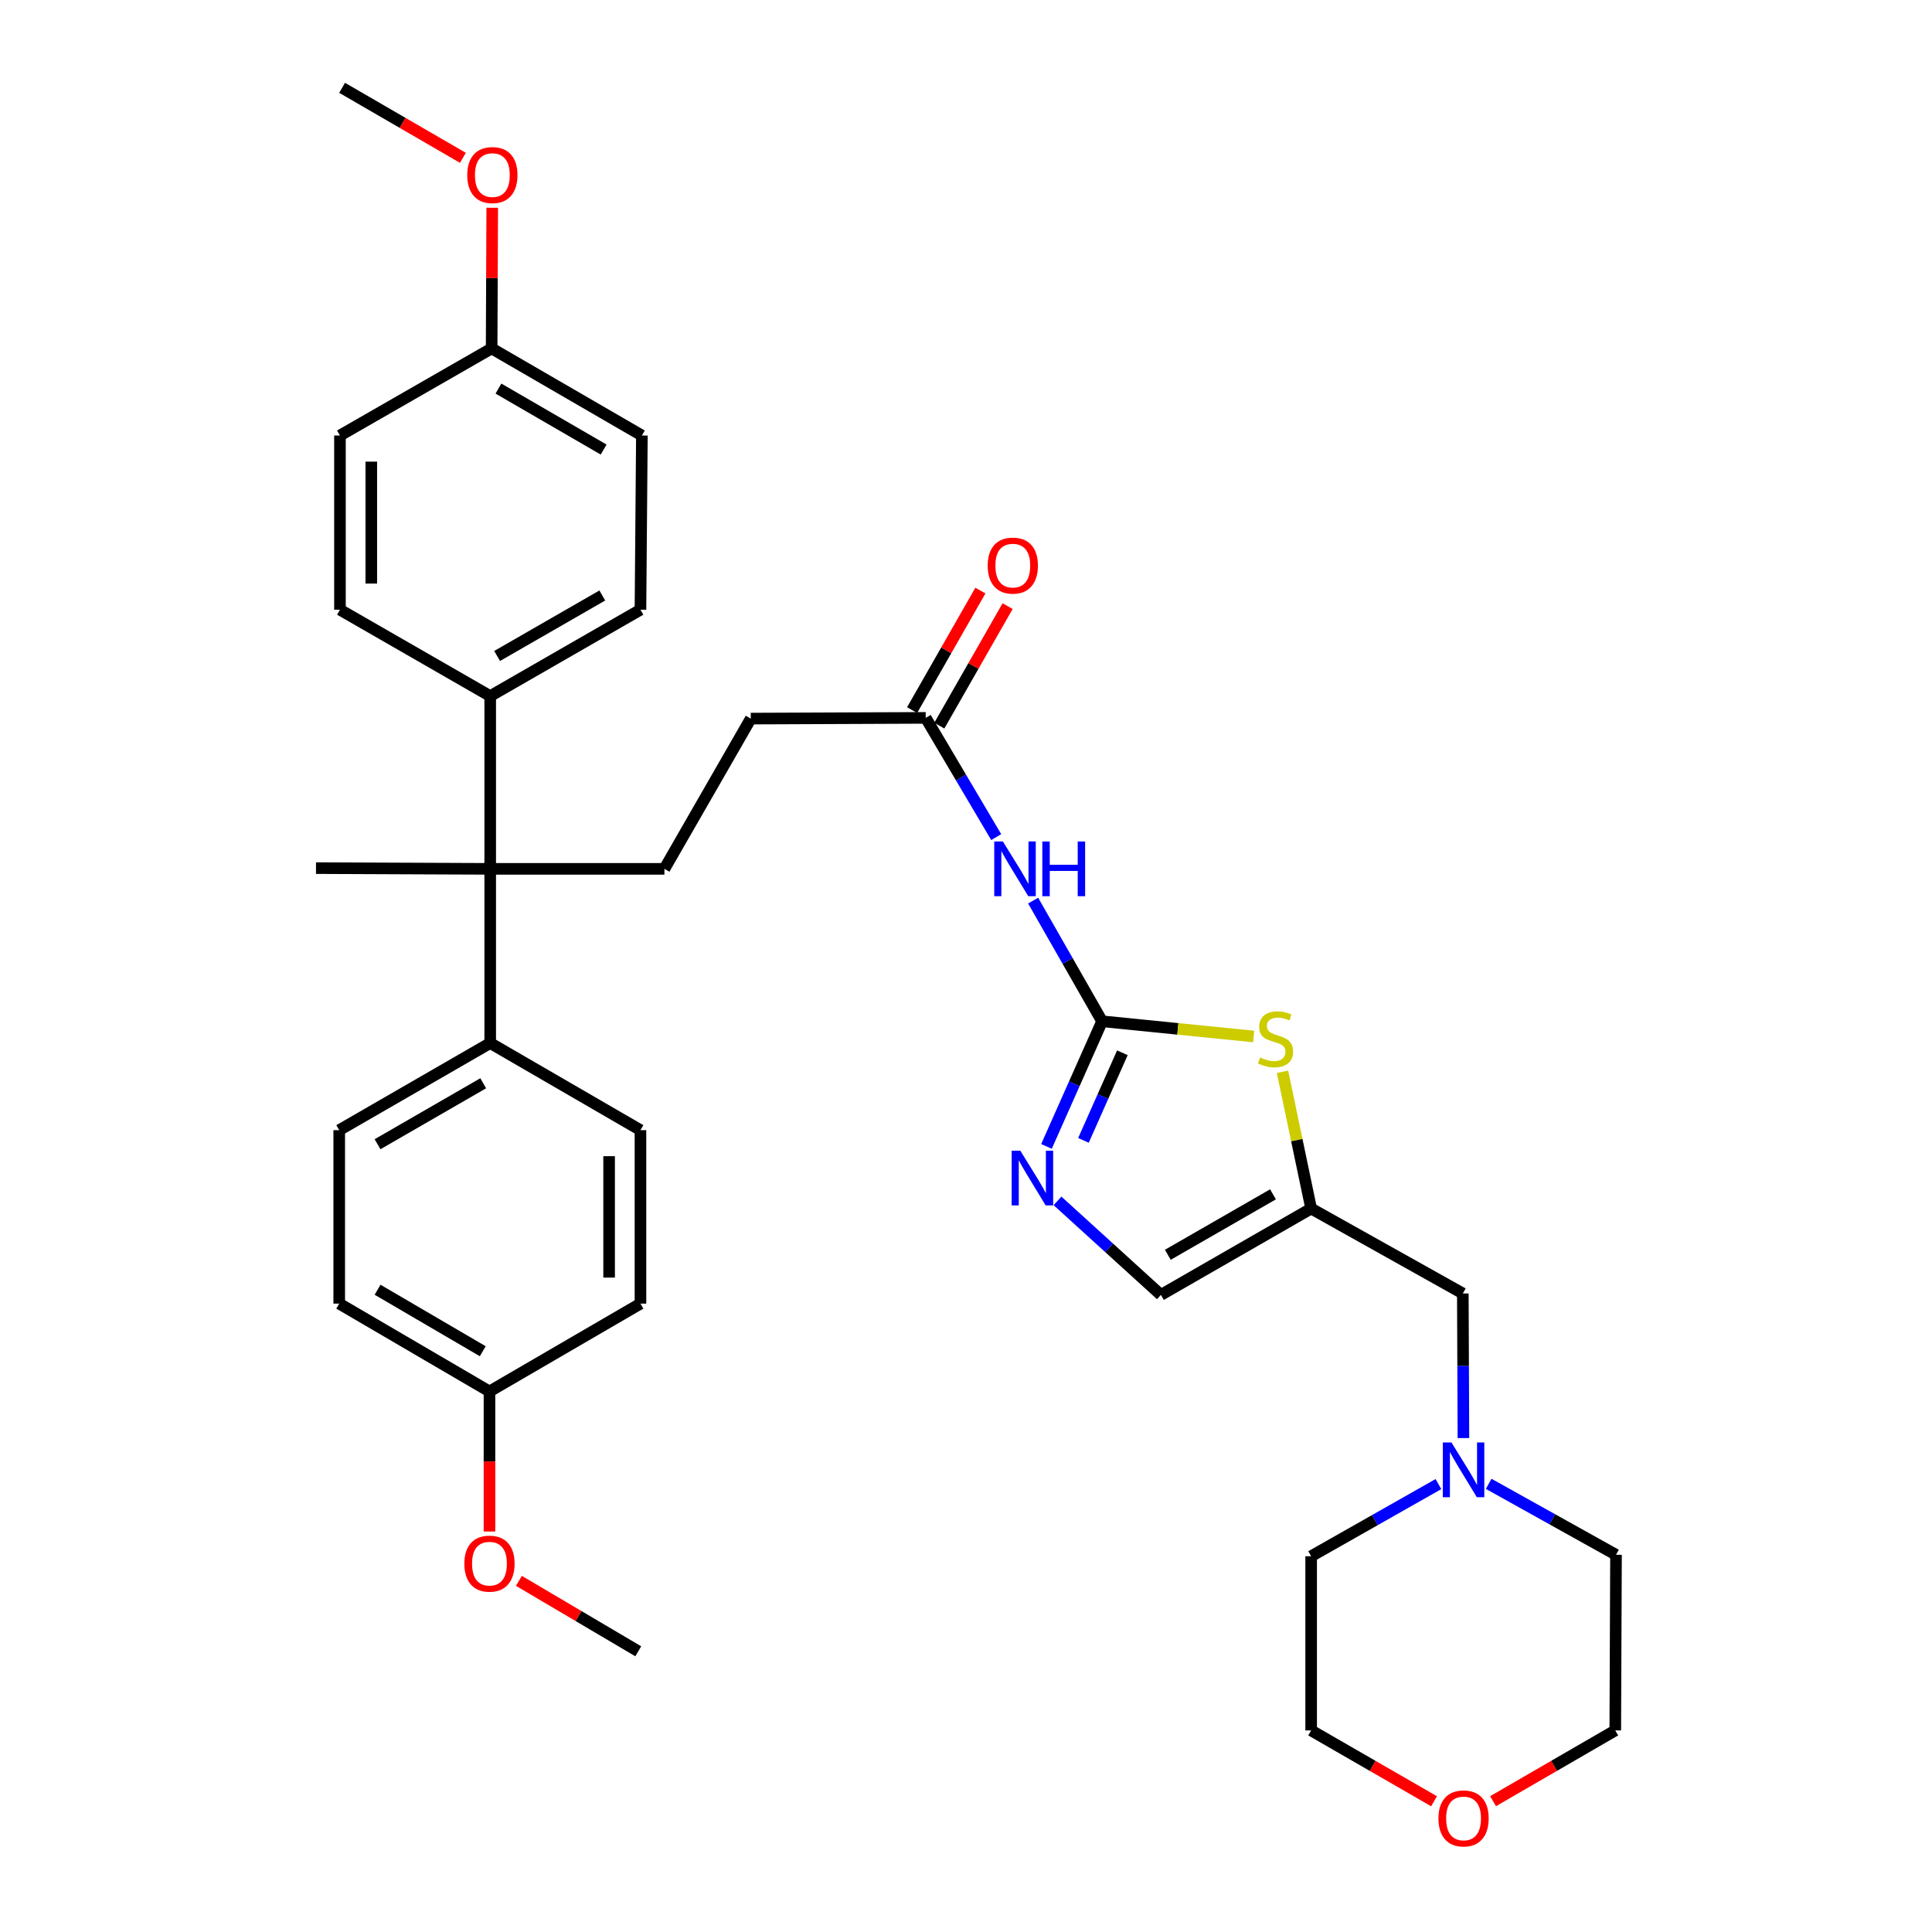 <?xml version='1.0' encoding='iso-8859-1'?>
<svg version='1.1' baseProfile='full'
              xmlns='http://www.w3.org/2000/svg'
                      xmlns:rdkit='http://www.rdkit.org/xml'
                      xmlns:xlink='http://www.w3.org/1999/xlink'
                  xml:space='preserve'
width='1000px' height='1000px' viewBox='0 0 1000 1000'>
<!-- END OF HEADER -->
<rect style='opacity:1.0;fill:#FFFFFF;stroke:none' width='1000' height='1000' x='0' y='0'> </rect>
<path class='bond-0' d='M 570.434,528.613 L 556.043,560.998' style='fill:none;fill-rule:evenodd;stroke:#000000;stroke-width:6px;stroke-linecap:butt;stroke-linejoin:miter;stroke-opacity:1' />
<path class='bond-0' d='M 556.043,560.998 L 541.653,593.383' style='fill:none;fill-rule:evenodd;stroke:#0000FF;stroke-width:6px;stroke-linecap:butt;stroke-linejoin:miter;stroke-opacity:1' />
<path class='bond-0' d='M 580.942,544.916 L 570.868,567.585' style='fill:none;fill-rule:evenodd;stroke:#000000;stroke-width:6px;stroke-linecap:butt;stroke-linejoin:miter;stroke-opacity:1' />
<path class='bond-0' d='M 570.868,567.585 L 560.795,590.255' style='fill:none;fill-rule:evenodd;stroke:#0000FF;stroke-width:6px;stroke-linecap:butt;stroke-linejoin:miter;stroke-opacity:1' />
<path class='bond-1' d='M 570.434,528.613 L 552.591,497.38' style='fill:none;fill-rule:evenodd;stroke:#000000;stroke-width:6px;stroke-linecap:butt;stroke-linejoin:miter;stroke-opacity:1' />
<path class='bond-1' d='M 552.591,497.38 L 534.749,466.148' style='fill:none;fill-rule:evenodd;stroke:#0000FF;stroke-width:6px;stroke-linecap:butt;stroke-linejoin:miter;stroke-opacity:1' />
<path class='bond-2' d='M 570.434,528.613 L 609.662,532.55' style='fill:none;fill-rule:evenodd;stroke:#000000;stroke-width:6px;stroke-linecap:butt;stroke-linejoin:miter;stroke-opacity:1' />
<path class='bond-2' d='M 609.662,532.55 L 648.891,536.488' style='fill:none;fill-rule:evenodd;stroke:#CCCC00;stroke-width:6px;stroke-linecap:butt;stroke-linejoin:miter;stroke-opacity:1' />
<path class='bond-5' d='M 547.362,621.574 L 574.12,645.91' style='fill:none;fill-rule:evenodd;stroke:#0000FF;stroke-width:6px;stroke-linecap:butt;stroke-linejoin:miter;stroke-opacity:1' />
<path class='bond-5' d='M 574.12,645.91 L 600.878,670.246' style='fill:none;fill-rule:evenodd;stroke:#000000;stroke-width:6px;stroke-linecap:butt;stroke-linejoin:miter;stroke-opacity:1' />
<path class='bond-6' d='M 515.645,433.286 L 497.395,402.427' style='fill:none;fill-rule:evenodd;stroke:#0000FF;stroke-width:6px;stroke-linecap:butt;stroke-linejoin:miter;stroke-opacity:1' />
<path class='bond-6' d='M 497.395,402.427 L 479.145,371.568' style='fill:none;fill-rule:evenodd;stroke:#000000;stroke-width:6px;stroke-linecap:butt;stroke-linejoin:miter;stroke-opacity:1' />
<path class='bond-3' d='M 663.815,554.751 L 671.232,590.147' style='fill:none;fill-rule:evenodd;stroke:#CCCC00;stroke-width:6px;stroke-linecap:butt;stroke-linejoin:miter;stroke-opacity:1' />
<path class='bond-3' d='M 671.232,590.147 L 678.648,625.544' style='fill:none;fill-rule:evenodd;stroke:#000000;stroke-width:6px;stroke-linecap:butt;stroke-linejoin:miter;stroke-opacity:1' />
<path class='bond-11' d='M 678.648,625.544 L 757.157,669.498' style='fill:none;fill-rule:evenodd;stroke:#000000;stroke-width:6px;stroke-linecap:butt;stroke-linejoin:miter;stroke-opacity:1' />
<path class='bond-34' d='M 678.648,625.544 L 600.878,670.246' style='fill:none;fill-rule:evenodd;stroke:#000000;stroke-width:6px;stroke-linecap:butt;stroke-linejoin:miter;stroke-opacity:1' />
<path class='bond-34' d='M 658.898,618.184 L 604.459,649.476' style='fill:none;fill-rule:evenodd;stroke:#000000;stroke-width:6px;stroke-linecap:butt;stroke-linejoin:miter;stroke-opacity:1' />
<path class='bond-4' d='M 253.73,449.716 L 343.901,449.716' style='fill:none;fill-rule:evenodd;stroke:#000000;stroke-width:6px;stroke-linecap:butt;stroke-linejoin:miter;stroke-opacity:1' />
<path class='bond-9' d='M 253.73,449.716 L 253.73,539.879' style='fill:none;fill-rule:evenodd;stroke:#000000;stroke-width:6px;stroke-linecap:butt;stroke-linejoin:miter;stroke-opacity:1' />
<path class='bond-10' d='M 253.73,449.716 L 253.73,360.302' style='fill:none;fill-rule:evenodd;stroke:#000000;stroke-width:6px;stroke-linecap:butt;stroke-linejoin:miter;stroke-opacity:1' />
<path class='bond-25' d='M 253.73,449.716 L 163.558,449.338' style='fill:none;fill-rule:evenodd;stroke:#000000;stroke-width:6px;stroke-linecap:butt;stroke-linejoin:miter;stroke-opacity:1' />
<path class='bond-12' d='M 486.188,375.592 L 503.862,344.659' style='fill:none;fill-rule:evenodd;stroke:#000000;stroke-width:6px;stroke-linecap:butt;stroke-linejoin:miter;stroke-opacity:1' />
<path class='bond-12' d='M 503.862,344.659 L 521.537,313.727' style='fill:none;fill-rule:evenodd;stroke:#FF0000;stroke-width:6px;stroke-linecap:butt;stroke-linejoin:miter;stroke-opacity:1' />
<path class='bond-12' d='M 472.102,367.544 L 489.777,336.611' style='fill:none;fill-rule:evenodd;stroke:#000000;stroke-width:6px;stroke-linecap:butt;stroke-linejoin:miter;stroke-opacity:1' />
<path class='bond-12' d='M 489.777,336.611 L 507.451,305.679' style='fill:none;fill-rule:evenodd;stroke:#FF0000;stroke-width:6px;stroke-linecap:butt;stroke-linejoin:miter;stroke-opacity:1' />
<path class='bond-14' d='M 479.145,371.568 L 388.604,371.946' style='fill:none;fill-rule:evenodd;stroke:#000000;stroke-width:6px;stroke-linecap:butt;stroke-linejoin:miter;stroke-opacity:1' />
<path class='bond-7' d='M 757.468,744.345 L 757.313,706.922' style='fill:none;fill-rule:evenodd;stroke:#0000FF;stroke-width:6px;stroke-linecap:butt;stroke-linejoin:miter;stroke-opacity:1' />
<path class='bond-7' d='M 757.313,706.922 L 757.157,669.498' style='fill:none;fill-rule:evenodd;stroke:#000000;stroke-width:6px;stroke-linecap:butt;stroke-linejoin:miter;stroke-opacity:1' />
<path class='bond-28' d='M 744.529,768.161 L 711.589,786.834' style='fill:none;fill-rule:evenodd;stroke:#0000FF;stroke-width:6px;stroke-linecap:butt;stroke-linejoin:miter;stroke-opacity:1' />
<path class='bond-28' d='M 711.589,786.834 L 678.648,805.508' style='fill:none;fill-rule:evenodd;stroke:#000000;stroke-width:6px;stroke-linecap:butt;stroke-linejoin:miter;stroke-opacity:1' />
<path class='bond-29' d='M 770.534,768.029 L 803.488,786.39' style='fill:none;fill-rule:evenodd;stroke:#0000FF;stroke-width:6px;stroke-linecap:butt;stroke-linejoin:miter;stroke-opacity:1' />
<path class='bond-29' d='M 803.488,786.39 L 836.442,804.751' style='fill:none;fill-rule:evenodd;stroke:#000000;stroke-width:6px;stroke-linecap:butt;stroke-linejoin:miter;stroke-opacity:1' />
<path class='bond-8' d='M 343.901,449.716 L 388.604,371.946' style='fill:none;fill-rule:evenodd;stroke:#000000;stroke-width:6px;stroke-linecap:butt;stroke-linejoin:miter;stroke-opacity:1' />
<path class='bond-15' d='M 253.73,539.879 L 175.581,584.969' style='fill:none;fill-rule:evenodd;stroke:#000000;stroke-width:6px;stroke-linecap:butt;stroke-linejoin:miter;stroke-opacity:1' />
<path class='bond-15' d='M 250.115,560.694 L 195.411,592.257' style='fill:none;fill-rule:evenodd;stroke:#000000;stroke-width:6px;stroke-linecap:butt;stroke-linejoin:miter;stroke-opacity:1' />
<path class='bond-18' d='M 253.73,539.879 L 331.5,584.969' style='fill:none;fill-rule:evenodd;stroke:#000000;stroke-width:6px;stroke-linecap:butt;stroke-linejoin:miter;stroke-opacity:1' />
<path class='bond-16' d='M 253.73,360.302 L 331.5,315.581' style='fill:none;fill-rule:evenodd;stroke:#000000;stroke-width:6px;stroke-linecap:butt;stroke-linejoin:miter;stroke-opacity:1' />
<path class='bond-16' d='M 257.308,339.53 L 311.747,308.226' style='fill:none;fill-rule:evenodd;stroke:#000000;stroke-width:6px;stroke-linecap:butt;stroke-linejoin:miter;stroke-opacity:1' />
<path class='bond-17' d='M 253.73,360.302 L 175.96,315.581' style='fill:none;fill-rule:evenodd;stroke:#000000;stroke-width:6px;stroke-linecap:butt;stroke-linejoin:miter;stroke-opacity:1' />
<path class='bond-13' d='M 772.805,932.289 L 804.434,913.975' style='fill:none;fill-rule:evenodd;stroke:#FF0000;stroke-width:6px;stroke-linecap:butt;stroke-linejoin:miter;stroke-opacity:1' />
<path class='bond-13' d='M 804.434,913.975 L 836.063,895.661' style='fill:none;fill-rule:evenodd;stroke:#000000;stroke-width:6px;stroke-linecap:butt;stroke-linejoin:miter;stroke-opacity:1' />
<path class='bond-35' d='M 742.26,932.325 L 710.454,913.993' style='fill:none;fill-rule:evenodd;stroke:#FF0000;stroke-width:6px;stroke-linecap:butt;stroke-linejoin:miter;stroke-opacity:1' />
<path class='bond-35' d='M 710.454,913.993 L 678.648,895.661' style='fill:none;fill-rule:evenodd;stroke:#000000;stroke-width:6px;stroke-linecap:butt;stroke-linejoin:miter;stroke-opacity:1' />
<path class='bond-23' d='M 175.581,584.969 L 175.581,674.753' style='fill:none;fill-rule:evenodd;stroke:#000000;stroke-width:6px;stroke-linecap:butt;stroke-linejoin:miter;stroke-opacity:1' />
<path class='bond-24' d='M 331.5,315.581 L 332.239,225.419' style='fill:none;fill-rule:evenodd;stroke:#000000;stroke-width:6px;stroke-linecap:butt;stroke-linejoin:miter;stroke-opacity:1' />
<path class='bond-22' d='M 175.96,315.581 L 175.96,225.419' style='fill:none;fill-rule:evenodd;stroke:#000000;stroke-width:6px;stroke-linecap:butt;stroke-linejoin:miter;stroke-opacity:1' />
<path class='bond-22' d='M 192.182,302.057 L 192.182,238.943' style='fill:none;fill-rule:evenodd;stroke:#000000;stroke-width:6px;stroke-linecap:butt;stroke-linejoin:miter;stroke-opacity:1' />
<path class='bond-21' d='M 331.5,584.969 L 331.5,674.753' style='fill:none;fill-rule:evenodd;stroke:#000000;stroke-width:6px;stroke-linecap:butt;stroke-linejoin:miter;stroke-opacity:1' />
<path class='bond-21' d='M 315.277,598.436 L 315.277,661.285' style='fill:none;fill-rule:evenodd;stroke:#000000;stroke-width:6px;stroke-linecap:butt;stroke-linejoin:miter;stroke-opacity:1' />
<path class='bond-19' d='M 253.351,720.221 L 331.5,674.753' style='fill:none;fill-rule:evenodd;stroke:#000000;stroke-width:6px;stroke-linecap:butt;stroke-linejoin:miter;stroke-opacity:1' />
<path class='bond-27' d='M 253.351,720.221 L 253.351,756.466' style='fill:none;fill-rule:evenodd;stroke:#000000;stroke-width:6px;stroke-linecap:butt;stroke-linejoin:miter;stroke-opacity:1' />
<path class='bond-27' d='M 253.351,756.466 L 253.351,792.711' style='fill:none;fill-rule:evenodd;stroke:#FF0000;stroke-width:6px;stroke-linecap:butt;stroke-linejoin:miter;stroke-opacity:1' />
<path class='bond-37' d='M 253.351,720.221 L 175.581,674.753' style='fill:none;fill-rule:evenodd;stroke:#000000;stroke-width:6px;stroke-linecap:butt;stroke-linejoin:miter;stroke-opacity:1' />
<path class='bond-37' d='M 249.874,699.396 L 195.435,667.568' style='fill:none;fill-rule:evenodd;stroke:#000000;stroke-width:6px;stroke-linecap:butt;stroke-linejoin:miter;stroke-opacity:1' />
<path class='bond-20' d='M 254.469,180.338 L 175.96,225.419' style='fill:none;fill-rule:evenodd;stroke:#000000;stroke-width:6px;stroke-linecap:butt;stroke-linejoin:miter;stroke-opacity:1' />
<path class='bond-26' d='M 254.469,180.338 L 254.622,143.939' style='fill:none;fill-rule:evenodd;stroke:#000000;stroke-width:6px;stroke-linecap:butt;stroke-linejoin:miter;stroke-opacity:1' />
<path class='bond-26' d='M 254.622,143.939 L 254.776,107.541' style='fill:none;fill-rule:evenodd;stroke:#FF0000;stroke-width:6px;stroke-linecap:butt;stroke-linejoin:miter;stroke-opacity:1' />
<path class='bond-36' d='M 254.469,180.338 L 332.239,225.419' style='fill:none;fill-rule:evenodd;stroke:#000000;stroke-width:6px;stroke-linecap:butt;stroke-linejoin:miter;stroke-opacity:1' />
<path class='bond-36' d='M 257.998,201.135 L 312.438,232.692' style='fill:none;fill-rule:evenodd;stroke:#000000;stroke-width:6px;stroke-linecap:butt;stroke-linejoin:miter;stroke-opacity:1' />
<path class='bond-32' d='M 239.6,81.697 L 208.339,63.576' style='fill:none;fill-rule:evenodd;stroke:#FF0000;stroke-width:6px;stroke-linecap:butt;stroke-linejoin:miter;stroke-opacity:1' />
<path class='bond-32' d='M 208.339,63.576 L 177.077,45.455' style='fill:none;fill-rule:evenodd;stroke:#000000;stroke-width:6px;stroke-linecap:butt;stroke-linejoin:miter;stroke-opacity:1' />
<path class='bond-33' d='M 268.587,818.249 L 299.476,836.478' style='fill:none;fill-rule:evenodd;stroke:#FF0000;stroke-width:6px;stroke-linecap:butt;stroke-linejoin:miter;stroke-opacity:1' />
<path class='bond-33' d='M 299.476,836.478 L 330.364,854.708' style='fill:none;fill-rule:evenodd;stroke:#000000;stroke-width:6px;stroke-linecap:butt;stroke-linejoin:miter;stroke-opacity:1' />
<path class='bond-31' d='M 678.648,805.508 L 678.648,895.661' style='fill:none;fill-rule:evenodd;stroke:#000000;stroke-width:6px;stroke-linecap:butt;stroke-linejoin:miter;stroke-opacity:1' />
<path class='bond-30' d='M 836.442,804.751 L 836.063,895.661' style='fill:none;fill-rule:evenodd;stroke:#000000;stroke-width:6px;stroke-linecap:butt;stroke-linejoin:miter;stroke-opacity:1' />
<path  class='atom-1' d='M 528.114 595.603
L 537.394 610.603
Q 538.314 612.083, 539.794 614.763
Q 541.274 617.443, 541.354 617.603
L 541.354 595.603
L 545.114 595.603
L 545.114 623.923
L 541.234 623.923
L 531.274 607.523
Q 530.114 605.603, 528.874 603.403
Q 527.674 601.203, 527.314 600.523
L 527.314 623.923
L 523.634 623.923
L 523.634 595.603
L 528.114 595.603
' fill='#0000FF'/>
<path  class='atom-2' d='M 519.102 435.556
L 528.382 450.556
Q 529.302 452.036, 530.782 454.716
Q 532.262 457.396, 532.342 457.556
L 532.342 435.556
L 536.102 435.556
L 536.102 463.876
L 532.222 463.876
L 522.262 447.476
Q 521.102 445.556, 519.862 443.356
Q 518.662 441.156, 518.302 440.476
L 518.302 463.876
L 514.622 463.876
L 514.622 435.556
L 519.102 435.556
' fill='#0000FF'/>
<path  class='atom-2' d='M 539.502 435.556
L 543.342 435.556
L 543.342 447.596
L 557.822 447.596
L 557.822 435.556
L 561.662 435.556
L 561.662 463.876
L 557.822 463.876
L 557.822 450.796
L 543.342 450.796
L 543.342 463.876
L 539.502 463.876
L 539.502 435.556
' fill='#0000FF'/>
<path  class='atom-3' d='M 652.227 547.345
Q 652.547 547.465, 653.867 548.025
Q 655.187 548.585, 656.627 548.945
Q 658.107 549.265, 659.547 549.265
Q 662.227 549.265, 663.787 547.985
Q 665.347 546.665, 665.347 544.385
Q 665.347 542.825, 664.547 541.865
Q 663.787 540.905, 662.587 540.385
Q 661.387 539.865, 659.387 539.265
Q 656.867 538.505, 655.347 537.785
Q 653.867 537.065, 652.787 535.545
Q 651.747 534.025, 651.747 531.465
Q 651.747 527.905, 654.147 525.705
Q 656.587 523.505, 661.387 523.505
Q 664.667 523.505, 668.387 525.065
L 667.467 528.145
Q 664.067 526.745, 661.507 526.745
Q 658.747 526.745, 657.227 527.905
Q 655.707 529.025, 655.747 530.985
Q 655.747 532.505, 656.507 533.425
Q 657.307 534.345, 658.427 534.865
Q 659.587 535.385, 661.507 535.985
Q 664.067 536.785, 665.587 537.585
Q 667.107 538.385, 668.187 540.025
Q 669.307 541.625, 669.307 544.385
Q 669.307 548.305, 666.667 550.425
Q 664.067 552.505, 659.707 552.505
Q 657.187 552.505, 655.267 551.945
Q 653.387 551.425, 651.147 550.505
L 652.227 547.345
' fill='#CCCC00'/>
<path  class='atom-8' d='M 751.276 746.627
L 760.556 761.627
Q 761.476 763.107, 762.956 765.787
Q 764.436 768.467, 764.516 768.627
L 764.516 746.627
L 768.276 746.627
L 768.276 774.947
L 764.396 774.947
L 754.436 758.547
Q 753.276 756.627, 752.036 754.427
Q 750.836 752.227, 750.476 751.547
L 750.476 774.947
L 746.796 774.947
L 746.796 746.627
L 751.276 746.627
' fill='#0000FF'/>
<path  class='atom-13' d='M 511.226 292.751
Q 511.226 285.951, 514.586 282.151
Q 517.946 278.351, 524.226 278.351
Q 530.506 278.351, 533.866 282.151
Q 537.226 285.951, 537.226 292.751
Q 537.226 299.631, 533.826 303.551
Q 530.426 307.431, 524.226 307.431
Q 517.986 307.431, 514.586 303.551
Q 511.226 299.671, 511.226 292.751
M 524.226 304.231
Q 528.546 304.231, 530.866 301.351
Q 533.226 298.431, 533.226 292.751
Q 533.226 287.191, 530.866 284.391
Q 528.546 281.551, 524.226 281.551
Q 519.906 281.551, 517.546 284.351
Q 515.226 287.151, 515.226 292.751
Q 515.226 298.471, 517.546 301.351
Q 519.906 304.231, 524.226 304.231
' fill='#FF0000'/>
<path  class='atom-14' d='M 744.536 941.21
Q 744.536 934.41, 747.896 930.61
Q 751.256 926.81, 757.536 926.81
Q 763.816 926.81, 767.176 930.61
Q 770.536 934.41, 770.536 941.21
Q 770.536 948.09, 767.136 952.01
Q 763.736 955.89, 757.536 955.89
Q 751.296 955.89, 747.896 952.01
Q 744.536 948.13, 744.536 941.21
M 757.536 952.69
Q 761.856 952.69, 764.176 949.81
Q 766.536 946.89, 766.536 941.21
Q 766.536 935.65, 764.176 932.85
Q 761.856 930.01, 757.536 930.01
Q 753.216 930.01, 750.856 932.81
Q 748.536 935.61, 748.536 941.21
Q 748.536 946.93, 750.856 949.81
Q 753.216 952.69, 757.536 952.69
' fill='#FF0000'/>
<path  class='atom-27' d='M 241.847 90.616
Q 241.847 83.816, 245.207 80.016
Q 248.567 76.216, 254.847 76.216
Q 261.127 76.216, 264.487 80.016
Q 267.847 83.816, 267.847 90.616
Q 267.847 97.496, 264.447 101.416
Q 261.047 105.296, 254.847 105.296
Q 248.607 105.296, 245.207 101.416
Q 241.847 97.536, 241.847 90.616
M 254.847 102.096
Q 259.167 102.096, 261.487 99.216
Q 263.847 96.296, 263.847 90.616
Q 263.847 85.056, 261.487 82.256
Q 259.167 79.416, 254.847 79.416
Q 250.527 79.416, 248.167 82.216
Q 245.847 85.016, 245.847 90.616
Q 245.847 96.336, 248.167 99.216
Q 250.527 102.096, 254.847 102.096
' fill='#FF0000'/>
<path  class='atom-28' d='M 240.351 809.337
Q 240.351 802.537, 243.711 798.737
Q 247.071 794.937, 253.351 794.937
Q 259.631 794.937, 262.991 798.737
Q 266.351 802.537, 266.351 809.337
Q 266.351 816.217, 262.951 820.137
Q 259.551 824.017, 253.351 824.017
Q 247.111 824.017, 243.711 820.137
Q 240.351 816.257, 240.351 809.337
M 253.351 820.817
Q 257.671 820.817, 259.991 817.937
Q 262.351 815.017, 262.351 809.337
Q 262.351 803.777, 259.991 800.977
Q 257.671 798.137, 253.351 798.137
Q 249.031 798.137, 246.671 800.937
Q 244.351 803.737, 244.351 809.337
Q 244.351 815.057, 246.671 817.937
Q 249.031 820.817, 253.351 820.817
' fill='#FF0000'/>
</svg>

